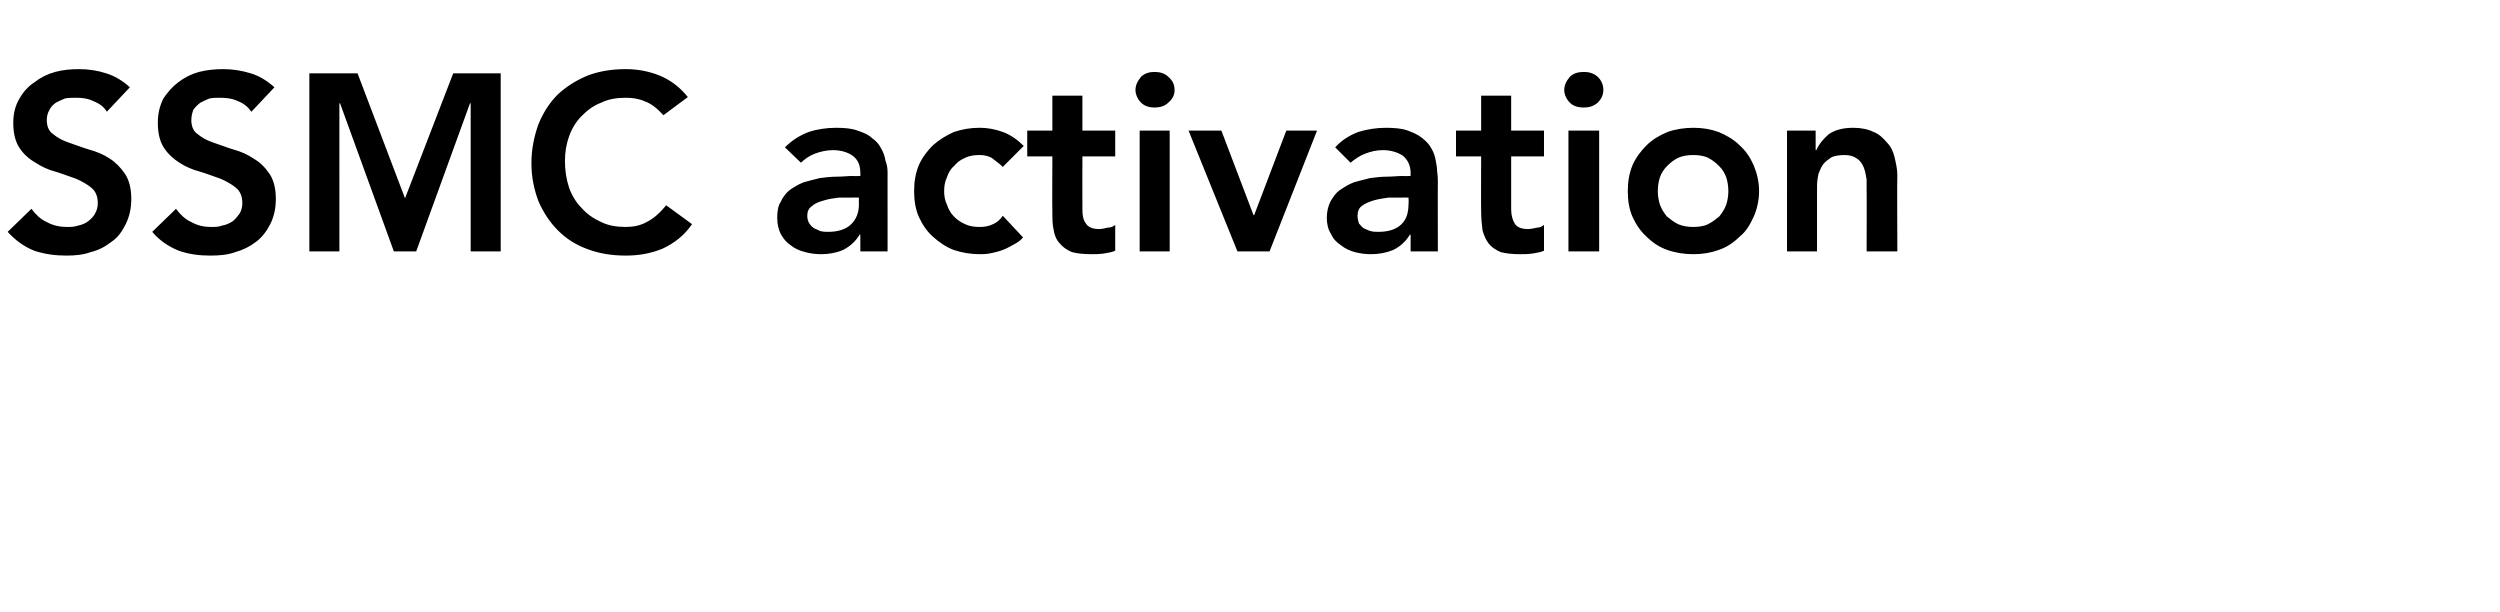 <?xml version="1.0" standalone="no"?><!DOCTYPE svg PUBLIC "-//W3C//DTD SVG 1.1//EN" "http://www.w3.org/Graphics/SVG/1.1/DTD/svg11.dtd"><svg xmlns="http://www.w3.org/2000/svg" version="1.1" width="358px" height="87.7px" viewBox="0 0 358 87.7"><desc>SSMC activation</desc><defs/><g id="Polygon205374"><path d="m15.3 16c-.4-.7-1.1-1.2-1.9-1.5c-.8-.4-1.6-.5-2.5-.5c-.6 0-1.1 0-1.6.1c-.5.2-.9.4-1.3.6c-.4.3-.7.6-.9 1c-.3.5-.4 1-.4 1.5c0 .9.3 1.6.9 2c.6.5 1.3.9 2.2 1.2c.9.3 1.9.7 2.9 1c1.1.3 2.1.7 3 1.3c.8.5 1.6 1.3 2.2 2.2c.6.9.9 2.1.9 3.6c0 1.4-.3 2.6-.8 3.6c-.5 1-1.1 1.9-2 2.5c-.9.7-1.8 1.2-3 1.5c-1.1.4-2.3.5-3.5.5c-1.6 0-3.1-.2-4.6-.7c-1.5-.6-2.7-1.5-3.8-2.7l3.4-3.3c.6.8 1.3 1.5 2.2 1.9c.9.5 1.9.7 2.9.7c.5 0 1 0 1.6-.2c.5-.1 1-.3 1.4-.6c.4-.3.8-.7 1-1.1c.3-.5.4-1 .4-1.5c0-1-.3-1.7-.9-2.2c-.6-.5-1.3-.9-2.2-1.3c-.9-.3-1.9-.7-2.9-1c-1.1-.3-2-.7-2.9-1.3c-.9-.5-1.7-1.2-2.3-2.1c-.6-.9-.9-2.1-.9-3.6c0-1.4.3-2.5.9-3.5c.5-.9 1.2-1.7 2.1-2.3c.9-.7 1.9-1.2 3-1.5c1.1-.3 2.3-.4 3.4-.4c1.4 0 2.7.2 3.9.6c1.3.4 2.4 1.1 3.4 2L15.3 16zM36 16c-.5-.7-1.1-1.2-1.9-1.5c-.8-.4-1.7-.5-2.6-.5c-.5 0-1 0-1.5.1c-.5.2-.9.4-1.3.6c-.4.3-.7.6-1 1c-.2.5-.3 1-.3 1.5c0 .9.3 1.6.9 2c.6.5 1.3.9 2.2 1.2c.9.3 1.9.7 2.9 1c1.1.3 2 .7 2.9 1.3c.9.5 1.7 1.3 2.3 2.2c.6.9.9 2.1.9 3.6c0 1.4-.3 2.6-.8 3.6c-.5 1-1.2 1.9-2 2.5c-.9.7-1.9 1.2-3 1.5c-1.1.4-2.3.5-3.6.5c-1.6 0-3.1-.2-4.5-.7c-1.5-.6-2.8-1.5-3.8-2.7l3.4-3.3c.6.8 1.3 1.5 2.2 1.9c.9.5 1.8.7 2.8.7c.6 0 1.1 0 1.6-.2c.6-.1 1-.3 1.5-.6c.4-.3.7-.7 1-1.1c.3-.5.4-1 .4-1.5c0-1-.3-1.7-.9-2.2c-.6-.5-1.3-.9-2.2-1.3c-.9-.3-1.9-.7-2.9-1c-1.1-.3-2.1-.7-3-1.3c-.8-.5-1.6-1.2-2.2-2.1c-.6-.9-.9-2.1-.9-3.6c0-1.4.3-2.5.8-3.5c.6-.9 1.3-1.7 2.1-2.3c.9-.7 1.9-1.2 3-1.5c1.2-.3 2.3-.4 3.5-.4c1.3 0 2.6.2 3.9.6c1.3.4 2.4 1.1 3.4 2L36 16zm8.3-5.5h6.9L58 28.4l6.9-17.9h6.8V36h-4.3V14.8h-.1L59.6 36h-3.2l-7.7-21.2h-.1V36h-4.3V10.5zm50.7 6c-.9-1-1.8-1.7-2.7-2c-.9-.4-1.8-.5-2.7-.5c-1.3 0-2.5.2-3.5.7c-1.1.4-2 1.1-2.8 1.9c-.8.8-1.4 1.8-1.8 2.9c-.4 1.1-.6 2.3-.6 3.6c0 1.3.2 2.6.6 3.8c.4 1.1 1 2.1 1.8 2.9c.8.9 1.7 1.5 2.8 2c1 .5 2.2.7 3.5.7c1.1 0 2.1-.2 3-.7c1-.5 1.9-1.3 2.8-2.4l3.7 2.7c-1.1 1.6-2.5 2.7-4.2 3.5c-1.7.7-3.4 1-5.3 1c-2 0-3.8-.3-5.4-.9c-1.7-.6-3.1-1.5-4.3-2.7c-1.2-1.2-2.1-2.6-2.8-4.2c-.6-1.6-1-3.4-1-5.4c0-2.1.4-3.9 1-5.6c.7-1.7 1.6-3.1 2.8-4.3c1.2-1.1 2.6-2 4.3-2.7c1.6-.6 3.4-.9 5.4-.9c1.7 0 3.3.3 4.8.9c1.5.6 2.9 1.6 4.1 3.1L95 16.5zm28.2 17.1s-.08.02-.1 0c-.6 1-1.4 1.7-2.4 2.2c-.9.4-2 .6-3.1.6c-.8 0-1.6-.1-2.3-.3c-.8-.2-1.5-.5-2.1-1c-.6-.4-1-.9-1.4-1.6c-.3-.6-.5-1.4-.5-2.3c0-.9.1-1.7.5-2.3c.3-.7.8-1.3 1.3-1.7c.6-.4 1.2-.8 2-1.1c.7-.2 1.5-.4 2.3-.6c.8-.1 1.6-.2 2.4-.2c.9 0 1.6-.1 2.3-.1c.05.04 1.1 0 1.1 0c0 0 .03-.43 0-.4c0-1.1-.3-1.9-1.1-2.5c-.7-.5-1.7-.8-2.8-.8c-.9 0-1.8.2-2.6.5c-.8.3-1.5.8-2 1.3l-2.3-2.2c1-1 2.1-1.7 3.4-2.2c1.2-.4 2.6-.6 3.9-.6c1.3 0 2.3.1 3.1.4c.9.3 1.6.6 2.1 1.1c.6.4 1 .9 1.3 1.5c.3.5.5 1.1.6 1.7c.2.5.3 1.1.3 1.6V36h-3.9v-2.4zm-.2-5.3s-.93-.04-.9 0h-2c-.8.1-1.5.2-2.1.4c-.7.2-1.3.4-1.7.8c-.5.3-.7.8-.7 1.4c0 .4.1.8.3 1.1c.1.2.4.5.7.7c.3.1.6.3.9.4c.4.1.8.1 1.1.1c1.5 0 2.6-.4 3.3-1.1c.7-.7 1.1-1.6 1.1-2.9c-.03.03 0-.9 0-.9zm20.6-4.4c-.5-.5-1.1-.9-1.6-1.3c-.6-.3-1.1-.4-1.7-.4c-.8 0-1.5.1-2.1.4c-.7.3-1.2.7-1.6 1.2c-.5.4-.8 1-1 1.6c-.3.6-.4 1.3-.4 2c0 .6.1 1.3.4 1.9c.2.6.5 1.2 1 1.7c.4.4.9.8 1.6 1.1c.6.3 1.3.4 2.1.4c.7 0 1.3-.1 1.9-.4c.5-.2 1-.6 1.4-1.2l2.9 3.1c-.4.5-.9.8-1.5 1.1c-.5.3-1.1.6-1.7.8c-.6.2-1.1.3-1.6.4c-.6.1-1 .1-1.4.1c-1.3 0-2.5-.2-3.7-.6c-1.1-.4-2.1-1.1-3-1.9c-.8-.7-1.5-1.7-2-2.8c-.5-1.1-.7-2.4-.7-3.7c0-1.4.2-2.6.7-3.8c.5-1.1 1.2-2 2-2.8c.9-.8 1.9-1.4 3-1.9c1.2-.4 2.4-.6 3.7-.6c1.1 0 2.2.2 3.3.6c1.1.4 2.1 1.1 3 2l-3 3zm3.5-1.5v-3.7h3.6v-5h4.3v5h4.7v3.7H155s-.02 7.55 0 7.6c0 .8.1 1.5.5 2c.3.5.9.8 1.9.8c.4 0 .8-.1 1.2-.2c.5 0 .9-.2 1.1-.4v3.7c-.4.2-1 .3-1.6.4c-.7.1-1.3.1-1.8.1c-1.1 0-2.1-.1-2.8-.3c-.7-.3-1.3-.7-1.7-1.2c-.5-.5-.8-1.2-.9-1.9c-.2-.8-.2-1.7-.2-2.7c-.04.01 0-7.9 0-7.9h-3.6zm16.1-3.7h4.3V36h-4.3V18.7zm-.6-5.8c0-.7.3-1.3.8-1.9c.5-.5 1.2-.7 1.9-.7c.8 0 1.5.2 2 .7c.6.5.9 1.1.9 1.9c0 .7-.3 1.3-.9 1.8c-.5.5-1.2.7-2 .7c-.7 0-1.4-.2-1.9-.7c-.5-.5-.8-1.2-.8-1.8zm7.6 5.8h4.7l4.6 12.1h.1l4.6-12.1h4.4L181.8 36h-4.6l-7-17.3zM202 33.6s-.11.02-.1 0c-.6 1-1.4 1.7-2.4 2.2c-1 .4-2 .6-3.2.6c-.8 0-1.5-.1-2.3-.3c-.7-.2-1.4-.5-2-1c-.6-.4-1.1-.9-1.4-1.6c-.4-.6-.6-1.4-.6-2.3c0-.9.2-1.7.5-2.3c.4-.7.8-1.3 1.4-1.7c.6-.4 1.2-.8 2-1.1c.7-.2 1.5-.4 2.3-.6c.8-.1 1.6-.2 2.4-.2c.8 0 1.6-.1 2.3-.1c.01.04 1.1 0 1.1 0v-.4c0-1.1-.4-1.9-1.1-2.5c-.8-.5-1.7-.8-2.9-.8c-.9 0-1.7.2-2.5.5c-.8.3-1.5.8-2.1 1.3l-2.2-2.2c.9-1 2-1.7 3.3-2.2c1.3-.4 2.6-.6 4-.6c1.2 0 2.3.1 3.1.4c.8.3 1.5.6 2.1 1.1c.5.4 1 .9 1.3 1.5c.3.5.5 1.1.6 1.7c.1.5.2 1.1.2 1.6c.1.6.1 1.1.1 1.5c-.02-.04 0 9.9 0 9.9H202v-2.4zm-.3-5.3s-.86-.04-.9 0h-2c-.7.1-1.4.2-2.1.4c-.6.2-1.2.4-1.7.8c-.4.3-.6.8-.6 1.4c0 .4.1.8.2 1.1c.2.2.4.5.7.7c.3.1.6.3 1 .4c.4.1.7.1 1.1.1c1.5 0 2.6-.4 3.3-1.1c.7-.7 1-1.6 1-2.9c.04.03 0-.9 0-.9zm6.8-5.9v-3.7h3.6v-5h4.3v5h4.7v3.7h-4.7v7.6c0 .8.2 1.5.5 2c.3.5.9.8 1.9.8c.4 0 .8-.1 1.3-.2c.4 0 .8-.2 1-.4v3.7c-.4.2-1 .3-1.6.4c-.7.1-1.3.1-1.8.1c-1.1 0-2.1-.1-2.8-.3c-.7-.3-1.3-.7-1.7-1.2c-.4-.5-.7-1.2-.9-1.9c-.1-.8-.2-1.7-.2-2.7c-.03.01 0-7.9 0-7.9h-3.6zm16.1-3.7h4.4V36h-4.4V18.7zm-.6-5.8c0-.7.3-1.3.8-1.9c.5-.5 1.2-.7 2-.7c.8 0 1.4.2 2 .7c.5.5.8 1.1.8 1.9c0 .7-.3 1.3-.8 1.8c-.6.5-1.2.7-2 .7c-.8 0-1.5-.2-2-.7c-.5-.5-.8-1.2-.8-1.8zm9.1 14.5c0-1.4.2-2.6.7-3.8c.5-1.1 1.2-2 2-2.8c.8-.8 1.8-1.4 3-1.9c1.1-.4 2.4-.6 3.7-.6c1.3 0 2.5.2 3.6.6c1.2.5 2.2 1.1 3 1.9c.9.8 1.5 1.7 2 2.8c.5 1.2.8 2.4.8 3.8c0 1.3-.3 2.6-.8 3.7c-.5 1.1-1.1 2.1-2 2.8c-.8.8-1.8 1.5-3 1.9c-1.1.4-2.3.6-3.6.6c-1.3 0-2.6-.2-3.7-.6c-1.2-.4-2.2-1.1-3-1.9c-.8-.7-1.5-1.7-2-2.8c-.5-1.1-.7-2.4-.7-3.7zm4.3 0c0 .6.1 1.3.3 1.9c.2.6.6 1.2 1 1.7c.5.4 1 .8 1.6 1.1c.7.3 1.4.4 2.2.4c.7 0 1.5-.1 2.1-.4c.6-.3 1.1-.7 1.6-1.1c.4-.5.8-1.1 1-1.7c.2-.6.3-1.3.3-1.9c0-.7-.1-1.4-.3-2c-.2-.6-.6-1.2-1-1.6c-.5-.5-1-.9-1.6-1.2c-.6-.3-1.4-.4-2.1-.4c-.8 0-1.5.1-2.2.4c-.6.3-1.1.7-1.6 1.2c-.4.4-.8 1-1 1.6c-.2.6-.3 1.3-.3 2zm18.5-8.7h4.1v2.8h.1c.4-.9 1-1.6 1.8-2.3c.9-.6 2-.9 3.5-.9c1.1 0 2.1.2 2.9.6c.8.3 1.4.9 1.9 1.5c.6.6.9 1.3 1.1 2.1c.2.9.4 1.7.4 2.6c-.05-.01 0 10.9 0 10.9h-4.4s.03-8.75 0-8.7v-1.6c-.1-.6-.2-1.2-.4-1.7c-.2-.5-.5-1-1-1.3c-.4-.3-1-.5-1.7-.5c-.8 0-1.4.1-1.9.3c-.4.3-.9.6-1.2 1c-.3.4-.5.9-.7 1.4c-.1.5-.2 1.1-.2 1.7v9.4h-4.3V18.7z" stroke="none" fill="#000"/></g></svg>